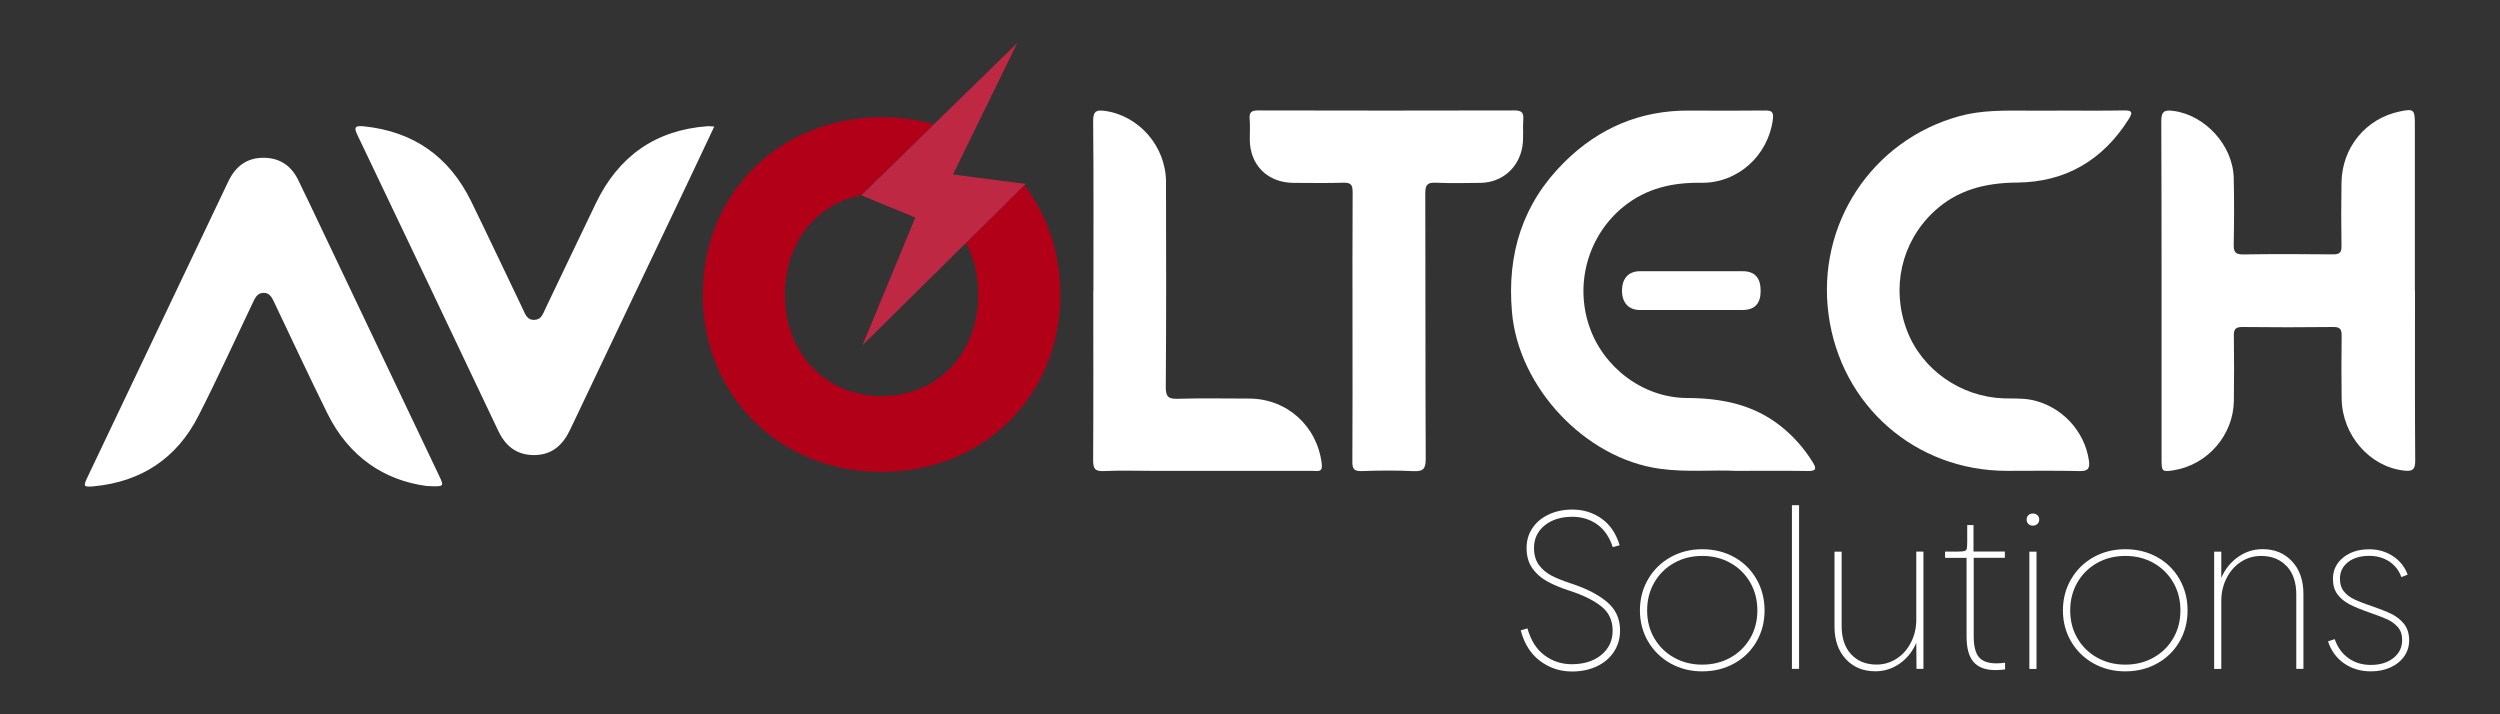 <svg xmlns="http://www.w3.org/2000/svg" id="uuid-5ee74583-03f6-4e46-a3ff-d74ae7ccddba" data-name="Capa 1" width="350" height="100" viewBox="0 0 350 100"><rect x="0" y="0" width="350" height="100" fill="#333333" stroke="none"/><defs><style>      .uuid-09c705f4-d61f-4370-9ea3-fc5e5f216295 {        fill: none;      }      .uuid-09c705f4-d61f-4370-9ea3-fc5e5f216295, .uuid-c5533a80-4eb4-4224-b072-e10edf96379c, .uuid-e501ef5c-7ee5-45e1-a329-b8597ddc068d, .uuid-a8f612cc-3f82-4cd4-b481-b7d4911d14cd {        stroke-width: 0px;      }      .uuid-c5533a80-4eb4-4224-b072-e10edf96379c {        fill: #b30019;      }      .uuid-e501ef5c-7ee5-45e1-a329-b8597ddc068d {        fill: #be2843;      }      .uuid-a8f612cc-3f82-4cd4-b481-b7d4911d14cd {        fill: #fff;      }    </style></defs><path class="uuid-a8f612cc-3f82-4cd4-b481-b7d4911d14cd" d="M236.68,43.4c-2.37,0-4.73,0-7.1,0-1.58,0-2.51-1.04-2.5-2.73.02-1.72.92-2.7,2.54-2.7,4.78-.01,9.56-.01,14.34,0,1.73,0,2.55.94,2.53,2.81-.02,1.76-.85,2.62-2.57,2.62-2.41,0-4.82,0-7.24,0Z"></path><path class="uuid-a8f612cc-3f82-4cd4-b481-b7d4911d14cd" d="M338.1,40.69c0,7.93-.03,15.87.03,23.8.01,1.31-.43,1.52-1.58,1.39-4.78-.54-8.64-4.93-8.72-10.06-.04-2.92-.04-5.84,0-8.76.01-.89-.15-1.3-1.18-1.28-4.24.05-8.48.05-12.73,0-1.03-.01-1.2.4-1.18,1.29.04,3.01.04,6.02,0,9.03-.05,4.79-3.67,8.96-8.39,9.73-1.62.27-1.73.18-1.73-1.41,0-15.82.02-31.65-.04-47.47,0-1.4.49-1.58,1.66-1.43,4.46.57,8.36,4.8,8.48,9.37.08,3.1.06,6.2,0,9.3-.02,1.01.17,1.45,1.33,1.43,4.2-.07,8.39-.05,12.59-.01.88,0,1.19-.24,1.17-1.15-.05-2.96-.05-5.93,0-8.89.07-4.93,3.42-8.99,8.17-9.97,1.93-.4,2.1-.27,2.1,1.7,0,7.8,0,15.6,0,23.39Z"></path><path class="uuid-a8f612cc-3f82-4cd4-b481-b7d4911d14cd" d="M99.99,17.73c-1.32,2.8-2.59,5.51-3.88,8.21-5.42,11.39-10.87,22.77-16.27,34.17-1.02,2.16-2.51,3.57-5,3.6-2.47.03-4.07-1.24-5.1-3.43-6.54-13.78-13.09-27.56-19.67-41.32-.53-1.1-.44-1.4.82-1.28,6.98.7,11.99,4.23,15.07,10.5,2.44,4.99,4.8,10.02,7.21,15.03.35.72.57,1.61,1.65,1.57.99-.03,1.2-.87,1.53-1.55,2.37-4.93,4.7-9.87,7.08-14.79,3.15-6.54,8.3-10.22,15.6-10.77.27-.02.54.02.98.05Z"></path><path class="uuid-a8f612cc-3f82-4cd4-b481-b7d4911d14cd" d="M59.75,68.04c-5.92-.77-10.91-4.08-13.91-10.15-2.54-5.14-4.96-10.34-7.43-15.52-.32-.68-.64-1.38-1.51-1.37-.87,0-1.19.7-1.51,1.38-2.53,5.3-4.96,10.65-7.63,15.88-3.03,5.92-7.99,9.19-14.62,9.82-1.45.14-1.5,0-.91-1.24,6.58-13.81,13.15-27.62,19.73-41.43,1.01-2.12,2.6-3.36,5.03-3.32,2.35.04,3.92,1.25,4.87,3.34.38.83.8,1.64,1.19,2.46,6.14,12.91,12.29,25.82,18.43,38.72.73,1.53.72,1.55-1.72,1.43Z"></path><path class="uuid-a8f612cc-3f82-4cd4-b481-b7d4911d14cd" d="M243.02,65.92c-3.13-.16-6.92.23-10.69-.3-10.43-1.46-19.72-11.38-20.65-21.88-.73-8.17,1.48-15.24,7.33-21.04,4.81-4.77,10.62-7.26,17.46-7.22,3.51.02,7.03.03,10.54-.01.97-.01,1.34.11,1.19,1.26-.65,5.02-4.89,8.93-10.02,8.86-4.01-.06-7.66.75-10.86,3.32-4.89,3.95-6.87,10.6-4.86,16.66,1.94,5.85,7.54,10.12,13.72,10.15,4.74.02,9.15.86,12.97,3.82,1.86,1.44,3.39,3.17,4.63,5.17.54.86.53,1.25-.66,1.23-3.15-.05-6.3-.02-10.09-.02Z"></path><path class="uuid-a8f612cc-3f82-4cd4-b481-b7d4911d14cd" d="M287.94,15.48c3.15,0,6.3.04,9.44-.02,1.18-.02,1.2.33.65,1.2-3.63,5.78-8.88,8.85-15.67,8.9-4.43.04-8.37,1.01-11.66,4.11-4.52,4.26-5.97,10.66-3.73,16.58,2.08,5.49,7.51,9.3,13.51,9.52,1.32.05,2.63-.05,3.95.22,4.14.84,7.43,4.32,8.02,8.5.16,1.14-.16,1.49-1.34,1.46-3.37-.08-6.75-.03-10.13-.03-12.83,0-23.27-9.15-24.98-21.87-1.7-12.66,6.07-24.42,18.32-27.79,3.13-.86,6.32-.78,9.51-.77,1.37,0,2.74,0,4.11,0Z"></path><path class="uuid-a8f612cc-3f82-4cd4-b481-b7d4911d14cd" d="M189.35,45.76c0-6.29-.02-12.58.02-18.87,0-1.02-.26-1.34-1.3-1.31-2.32.07-4.65.03-6.98.02-3.63-.02-6.11-2.49-6.12-6.08,0-.96.06-1.92-.02-2.87-.09-1,.33-1.2,1.25-1.19,11.95.03,23.89.03,35.84,0,.97,0,1.29.3,1.22,1.24-.1,1.27.08,2.55-.13,3.82-.49,2.97-2.84,5.04-5.86,5.08-2.1.03-4.2.07-6.29-.02-1.15-.05-1.44.32-1.44,1.45.04,12.4,0,24.8.06,37.2,0,1.38-.32,1.8-1.72,1.73-2.41-.12-4.83-.09-7.25-.01-1.04.03-1.31-.29-1.3-1.31.04-6.29.02-12.58.02-18.87Z"></path><path class="uuid-a8f612cc-3f82-4cd4-b481-b7d4911d14cd" d="M153.08,40.73c0-7.94.04-15.87-.04-23.81-.01-1.44.56-1.55,1.69-1.39,4.75.68,8.5,4.99,8.51,9.93.03,9.58.04,19.16-.03,28.74,0,1.35.36,1.66,1.66,1.63,3.33-.1,6.66-.04,9.99-.03,5.33,0,9.57,3.87,10.19,9.16.14,1.23-.62.96-1.25.96-7.44,0-14.87,0-22.31,0-2.33,0-4.66-.08-6.98.03-1.29.06-1.47-.42-1.47-1.55.05-7.89.02-15.78.02-23.67Z"></path><path class="uuid-09c705f4-d61f-4370-9ea3-fc5e5f216295" d="M129.18,29.42l-8.71-2.04.07-.07c-6.32,1.27-10.66,6.74-10.66,13.93,0,8.23,5.69,14.21,13.54,14.21s13.54-5.98,13.54-14.21c0-2.7-.62-5.16-1.72-7.24l-13.45,13.3,7.39-17.87Z"></path><path class="uuid-c5533a80-4eb4-4224-b072-e10edf96379c" d="M143.4,25.93l-8.16,8.07c1.1,2.08,1.72,4.54,1.72,7.24,0,8.23-5.69,14.21-13.54,14.21s-13.54-5.98-13.54-14.21c0-7.19,4.34-12.65,10.66-13.93l10.17-9.91c-2.29-.64-4.73-.99-7.29-.99-14.27,0-25.03,10.67-25.03,24.83s10.76,24.83,25.03,24.83,25.03-10.67,25.03-24.83c0-5.88-1.86-11.15-5.05-15.31Z"></path><polygon class="uuid-e501ef5c-7ee5-45e1-a329-b8597ddc068d" points="142.42 6.01 120.59 27.34 128.14 30.46 120.75 48.33 143.59 25.75 133.42 24.43 142.42 6.01"></polygon><g><path class="uuid-a8f612cc-3f82-4cd4-b481-b7d4911d14cd" d="M215.61,92.53c-1.31-.97-2.21-2.4-2.71-4.28l.94-.28c.48,1.69,1.28,2.96,2.4,3.78,1.12.83,2.39,1.24,3.81,1.24,1.69,0,3.07-.43,4.13-1.3,1.06-.87,1.59-2,1.59-3.41s-.53-2.55-1.59-3.39c-1.06-.84-2.52-1.56-4.38-2.17-1.3-.42-2.38-.87-3.23-1.35-.86-.48-1.55-1.1-2.07-1.85-.52-.75-.78-1.69-.78-2.82,0-1.02.27-1.95.82-2.76.54-.82,1.3-1.45,2.28-1.91.97-.46,2.09-.69,3.34-.69,1.51,0,2.86.42,4.05,1.26,1.19.84,2.04,2.08,2.54,3.74l-.97.25c-.46-1.42-1.19-2.48-2.2-3.19-1-.7-2.14-1.05-3.42-1.05-1.61,0-2.91.4-3.91,1.21-.99.81-1.49,1.86-1.49,3.15,0,.96.23,1.76.69,2.39.46.63,1.06,1.13,1.8,1.51s1.72.76,2.94,1.16c2.01.67,3.61,1.51,4.82,2.53,1.2,1.02,1.8,2.34,1.8,3.97,0,1.11-.29,2.1-.86,2.98-.58.88-1.38,1.56-2.4,2.04-1.03.48-2.19.72-3.48.72-1.65,0-3.13-.49-4.44-1.46Z"></path><path class="uuid-a8f612cc-3f82-4cd4-b481-b7d4911d14cd" d="M233.88,92.88c-1.33-.74-2.37-1.76-3.14-3.06-.76-1.3-1.15-2.75-1.15-4.36s.38-3.07,1.15-4.38c.76-1.31,1.81-2.33,3.14-3.08,1.33-.74,2.81-1.11,4.44-1.11s3.14.37,4.47,1.11c1.33.74,2.37,1.77,3.12,3.08.75,1.31,1.13,2.77,1.13,4.38s-.38,3.07-1.13,4.36c-.75,1.3-1.79,2.32-3.12,3.06-1.33.74-2.82,1.11-4.47,1.11s-3.11-.37-4.44-1.11ZM242.27,92.06c1.17-.66,2.09-1.56,2.76-2.71.67-1.15,1-2.45,1-3.89s-.33-2.75-1-3.91c-.67-1.16-1.59-2.07-2.76-2.73-1.17-.66-2.49-.99-3.96-.99s-2.78.33-3.95.99c-1.17.66-2.09,1.57-2.76,2.73-.67,1.16-1,2.46-1,3.91s.33,2.74,1,3.89c.67,1.15,1.59,2.06,2.76,2.71,1.17.66,2.49.99,3.95.99s2.78-.33,3.96-.99Z"></path><path class="uuid-a8f612cc-3f82-4cd4-b481-b7d4911d14cd" d="M250.87,70.73h1v22.91h-1v-22.91Z"></path><path class="uuid-a8f612cc-3f82-4cd4-b481-b7d4911d14cd" d="M258.42,92.28c-1.06-1.14-1.59-2.66-1.59-4.57v-10.48h1v10.42c0,1.67.44,2.99,1.33,3.95.89.96,2.08,1.44,3.56,1.44,1.02,0,1.96-.28,2.81-.83.85-.55,1.52-1.31,2.01-2.28.49-.96.74-2.02.74-3.17v-9.54h1v16.42h-.97l-.03-3.64c-.52,1.21-1.3,2.18-2.32,2.9-1.03.72-2.17,1.08-3.42,1.08-1.69,0-3.07-.57-4.13-1.71Z"></path><path class="uuid-a8f612cc-3f82-4cd4-b481-b7d4911d14cd" d="M276.29,92.67c-.65-.77-.97-1.95-.97-3.52v-11.05h-3.01v-.88h1.88c.42,0,.71-.03.86-.08.16-.05.26-.16.3-.33.04-.17.06-.47.06-.91v-2.39h.88v3.7h4.39v.88h-4.36v11.02c0,1.36.25,2.33.74,2.9.49.58,1.31.86,2.46.86.36,0,.75-.03,1.19-.09v.94c-.44.06-.89.09-1.35.09-1.4,0-2.43-.39-3.08-1.16Z"></path><path class="uuid-a8f612cc-3f82-4cd4-b481-b7d4911d14cd" d="M283.97,73.35c-.16-.16-.24-.36-.24-.61s.08-.46.24-.61c.16-.16.37-.24.64-.24.25,0,.46.08.63.24.17.16.25.36.25.61s-.08.46-.25.61c-.17.16-.38.24-.63.24-.27,0-.49-.08-.64-.24ZM284.11,77.23h1v16.42h-1v-16.42Z"></path><path class="uuid-a8f612cc-3f82-4cd4-b481-b7d4911d14cd" d="M293.1,92.88c-1.33-.74-2.37-1.76-3.14-3.06-.76-1.3-1.15-2.75-1.15-4.36s.38-3.07,1.15-4.38c.76-1.31,1.81-2.33,3.14-3.08,1.33-.74,2.81-1.11,4.44-1.11s3.14.37,4.47,1.11c1.33.74,2.37,1.77,3.12,3.08.75,1.31,1.13,2.77,1.13,4.38s-.38,3.07-1.13,4.36c-.75,1.3-1.79,2.32-3.12,3.06-1.33.74-2.82,1.11-4.47,1.11s-3.11-.37-4.44-1.11ZM301.5,92.06c1.17-.66,2.09-1.56,2.76-2.71.67-1.15,1-2.45,1-3.89s-.33-2.75-1-3.91c-.67-1.16-1.59-2.07-2.76-2.73-1.17-.66-2.49-.99-3.96-.99s-2.78.33-3.95.99c-1.17.66-2.09,1.57-2.76,2.73-.67,1.16-1,2.46-1,3.91s.33,2.74,1,3.89c.67,1.15,1.59,2.06,2.76,2.71,1.17.66,2.49.99,3.95.99s2.78-.33,3.96-.99Z"></path><path class="uuid-a8f612cc-3f82-4cd4-b481-b7d4911d14cd" d="M320.13,79.27c-.89-.96-2.09-1.44-3.59-1.44-1.03,0-1.96.28-2.81.83-.85.55-1.52,1.31-2.01,2.28-.49.96-.74,2.02-.74,3.17v9.54h-1v-16.42h1v3.67c.52-1.21,1.3-2.19,2.34-2.92,1.04-.73,2.18-1.1,3.44-1.1,1.69,0,3.07.57,4.13,1.71,1.06,1.14,1.59,2.66,1.59,4.57v10.48h-1v-10.42c0-1.67-.44-2.99-1.33-3.95Z"></path><path class="uuid-a8f612cc-3f82-4cd4-b481-b7d4911d14cd" d="M328.18,92.88c-1.07-.74-1.82-1.77-2.26-3.09l.94-.31c.4,1.15,1.04,2.04,1.93,2.67s1.93.94,3.12.94c1.3,0,2.35-.32,3.17-.97.82-.65,1.22-1.49,1.22-2.51,0-.75-.2-1.36-.61-1.82-.41-.46-.9-.82-1.47-1.08-.58-.26-1.44-.59-2.59-.99-1.15-.4-2.07-.78-2.76-1.15-.69-.37-1.24-.83-1.65-1.4-.41-.57-.61-1.28-.61-2.13,0-1.21.48-2.21,1.43-2.98.95-.77,2.17-1.16,3.66-1.16,1.23,0,2.34.32,3.31.96.97.64,1.66,1.5,2.06,2.59l-.88.35c-.33-.94-.91-1.67-1.71-2.2-.81-.52-1.73-.78-2.78-.78-1.23,0-2.23.29-2.98.88-.75.59-1.13,1.36-1.13,2.32,0,.71.17,1.29.52,1.74.35.45.82.82,1.41,1.11.6.29,1.43.62,2.49.97,1.15.4,2.08.77,2.79,1.11.71.35,1.3.82,1.77,1.41.47.6.71,1.36.71,2.28,0,.84-.23,1.58-.69,2.24-.46.66-1.1,1.18-1.91,1.55-.82.38-1.74.56-2.76.56-1.42,0-2.67-.37-3.74-1.11Z"></path></g></svg>